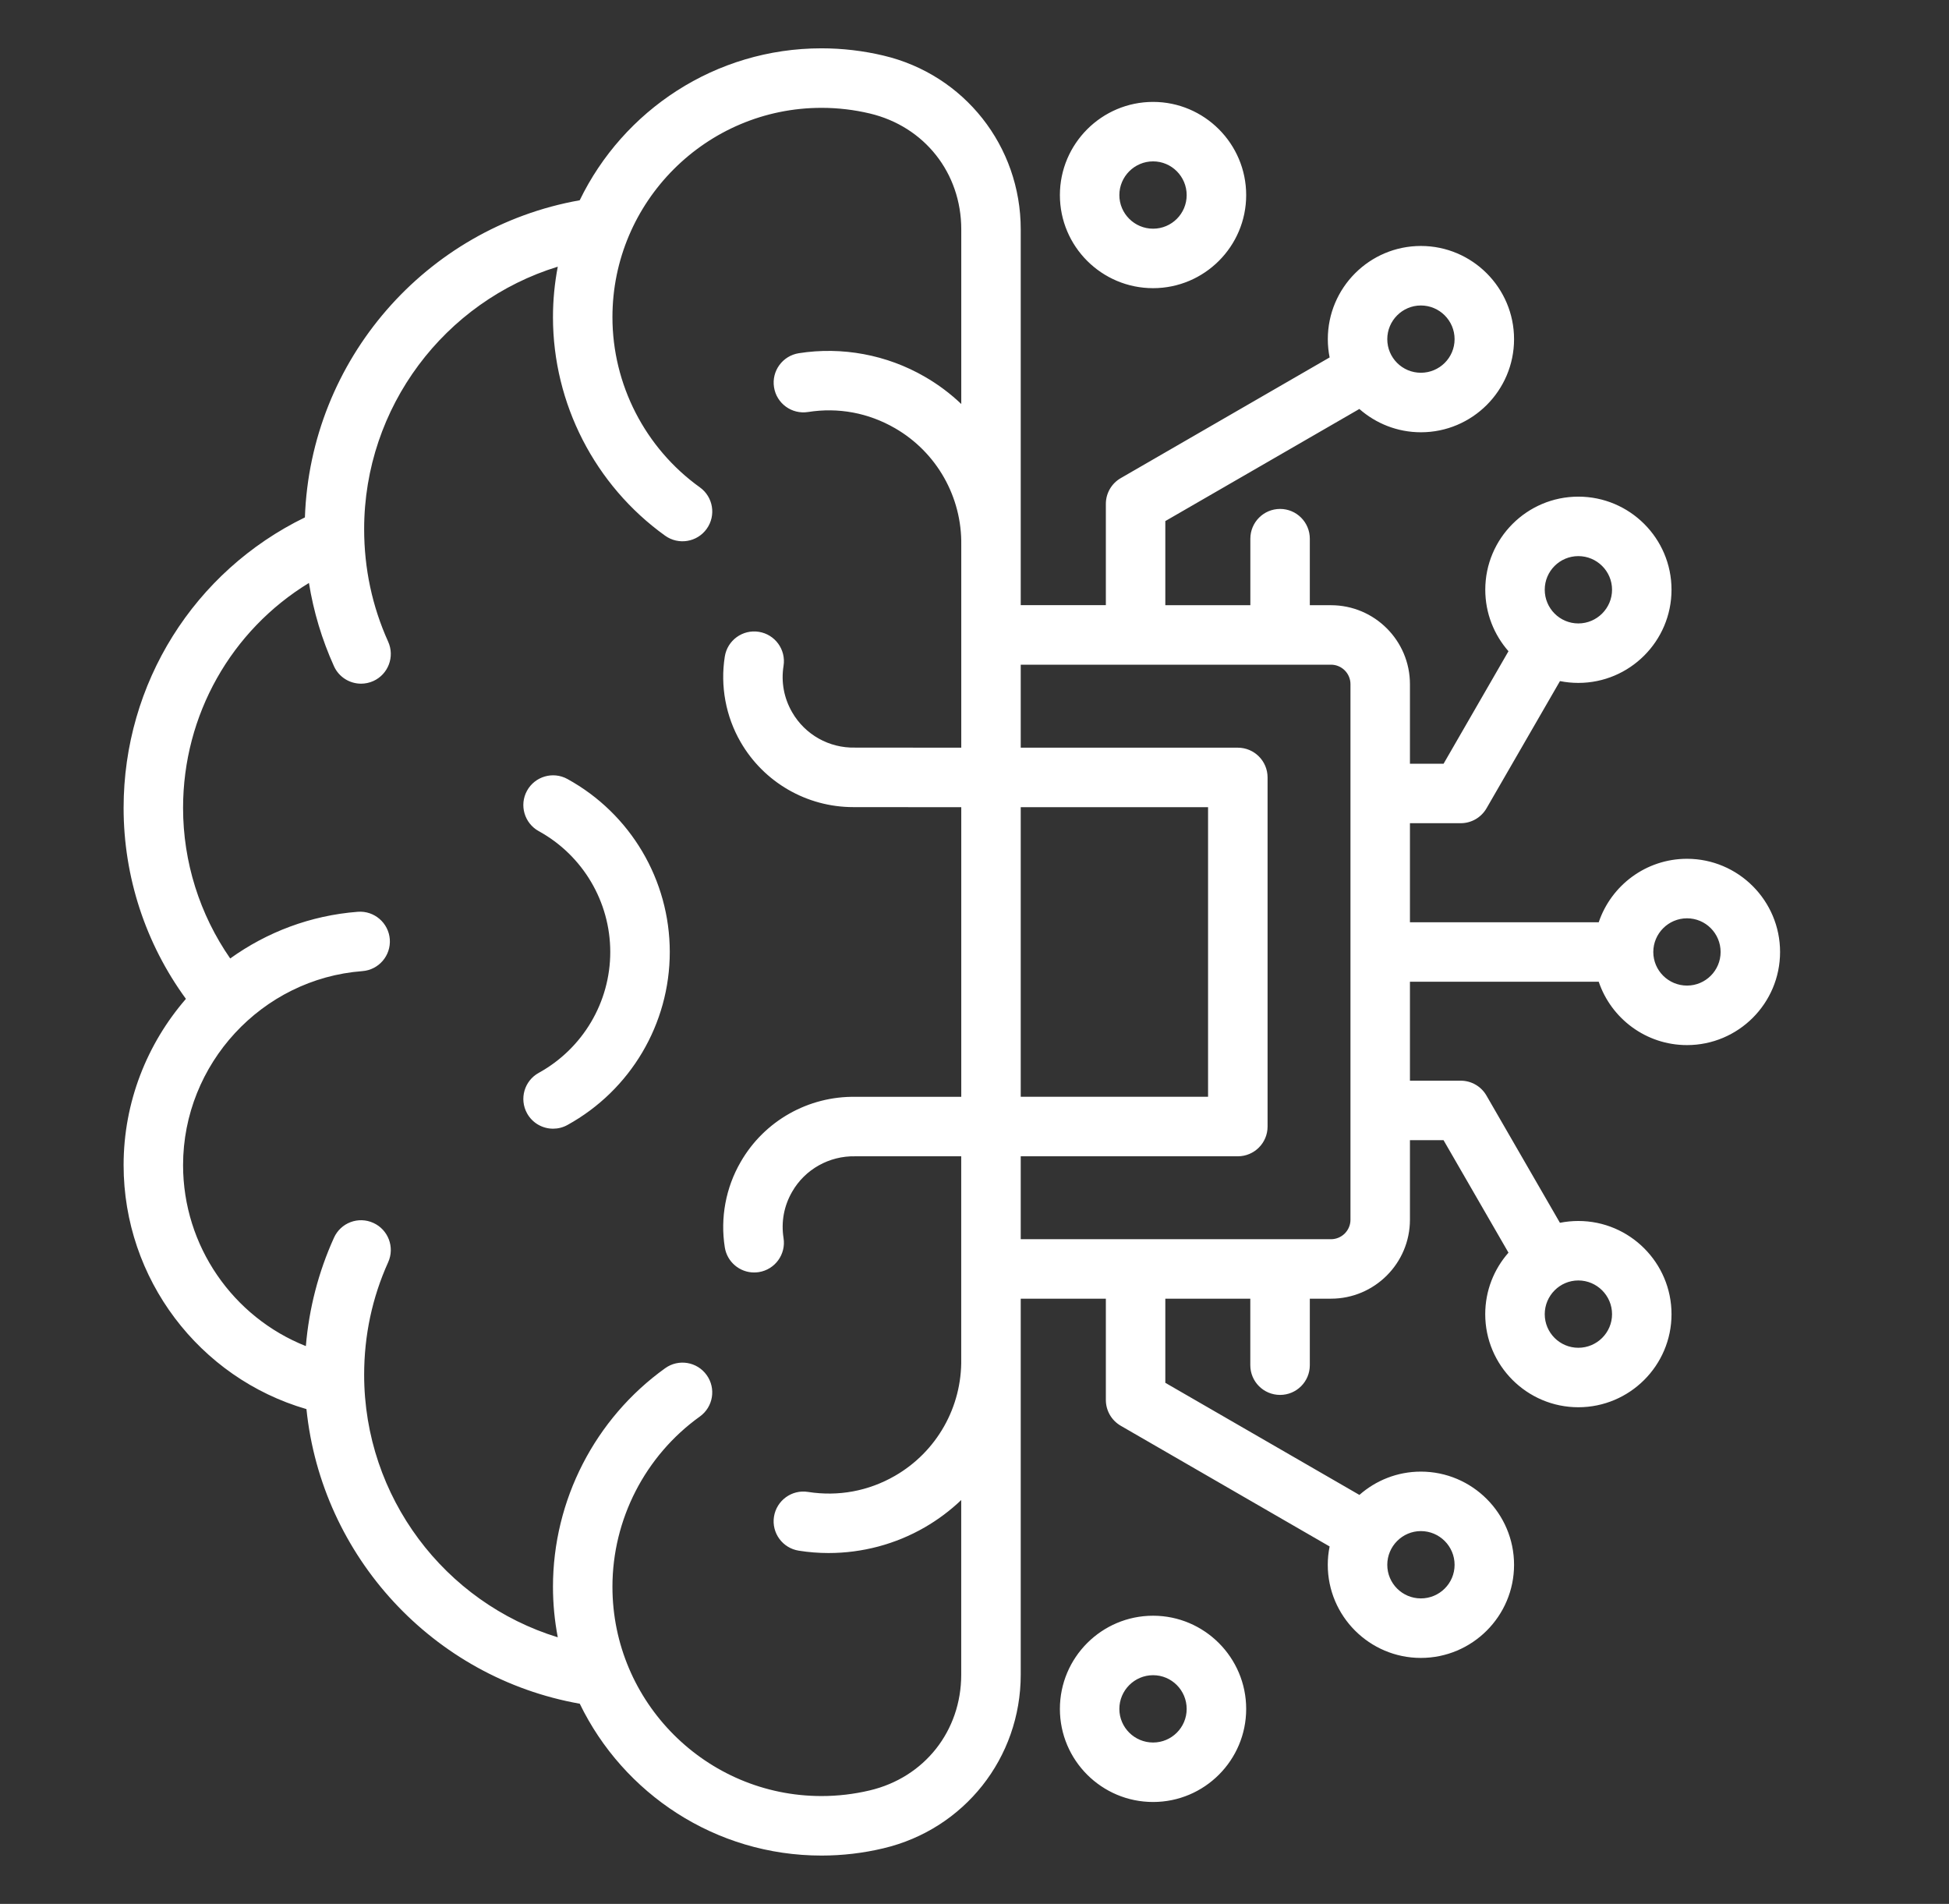 <svg width="43" height="42" viewBox="0 0 43 42" fill="none" xmlns="http://www.w3.org/2000/svg">
<rect x="0" y="0" width="43" height="42" fill="#333333" stroke="none"/>
<path d="M37.22 18.945C36.316 18.945 35.546 19.532 35.272 20.345H31.107V18.16H32.227C32.462 18.16 32.678 18.035 32.796 17.832L34.417 15.025C34.548 15.051 34.684 15.065 34.822 15.065C35.956 15.065 36.878 14.143 36.878 13.009C36.878 11.876 35.956 10.956 34.822 10.956C33.689 10.956 32.769 11.877 32.769 13.009C32.769 13.529 32.963 14.004 33.281 14.366L31.849 16.848H31.107V15.093C31.107 14.132 30.326 13.351 29.365 13.351H28.898V11.884C28.898 11.521 28.604 11.227 28.242 11.227C27.88 11.227 27.586 11.521 27.586 11.884V13.351H25.71V11.495L29.991 9.022C30.354 9.341 30.829 9.536 31.349 9.536C32.482 9.536 33.404 8.615 33.404 7.482C33.404 6.35 32.482 5.426 31.349 5.426C30.215 5.426 29.295 6.348 29.295 7.482C29.295 7.62 29.309 7.755 29.335 7.885L24.726 10.548C24.523 10.665 24.398 10.882 24.398 11.116V13.35H22.52V12.039C22.521 11.994 22.521 11.95 22.52 11.906V5.059C22.52 3.223 21.274 1.647 19.491 1.226C19.045 1.12 18.586 1.066 18.125 1.066C15.78 1.066 13.75 2.436 12.79 4.418C9.389 5.021 6.848 7.944 6.727 11.414C4.283 12.604 2.727 15.073 2.727 17.823C2.727 19.344 3.212 20.818 4.102 22.035C3.245 23.024 2.727 24.311 2.727 25.703C2.727 28.211 4.396 30.398 6.761 31.085C7.095 34.334 9.554 37.011 12.791 37.584C13.751 39.565 15.781 40.934 18.125 40.934C18.586 40.934 19.045 40.88 19.489 40.774C21.274 40.353 22.52 38.778 22.52 36.943V30.096C22.521 30.052 22.52 30.008 22.52 29.963V28.649H24.398V30.883C24.398 31.118 24.523 31.334 24.726 31.452L29.335 34.115C29.308 34.246 29.294 34.381 29.294 34.52C29.294 35.653 30.216 36.574 31.348 36.574C32.481 36.574 33.404 35.653 33.404 34.52C33.404 33.388 32.482 32.464 31.348 32.464C30.829 32.464 30.354 32.659 29.992 32.978L25.71 30.505V28.649H27.585V30.116C27.585 30.479 27.879 30.772 28.242 30.772C28.604 30.772 28.898 30.479 28.898 30.116V28.649H29.365C30.325 28.649 31.107 27.868 31.107 26.907V25.152H31.848L33.281 27.634C32.962 27.996 32.768 28.471 32.768 28.991C32.768 30.123 33.69 31.044 34.822 31.044C35.955 31.044 36.878 30.123 36.878 28.991C36.878 27.858 35.956 26.935 34.822 26.935C34.683 26.935 34.548 26.949 34.416 26.975L32.795 24.168C32.678 23.965 32.462 23.84 32.227 23.84H31.107V21.657H35.272C35.546 22.469 36.316 23.055 37.219 23.055C38.352 23.055 39.273 22.134 39.273 21.001C39.273 19.869 38.352 18.945 37.219 18.945L37.22 18.945ZM34.822 12.268C35.232 12.268 35.566 12.601 35.566 13.009C35.566 13.418 35.232 13.753 34.822 13.753C34.412 13.753 34.081 13.419 34.081 13.009C34.081 12.599 34.414 12.268 34.822 12.268ZM31.348 6.739C31.758 6.739 32.092 7.072 32.092 7.482C32.092 7.892 31.758 8.223 31.348 8.223C30.938 8.223 30.607 7.891 30.607 7.482C30.607 7.073 30.94 6.739 31.348 6.739ZM31.348 33.776C31.758 33.776 32.092 34.11 32.092 34.52C32.092 34.93 31.758 35.261 31.348 35.261C30.938 35.261 30.607 34.929 30.607 34.52C30.607 34.111 30.94 33.776 31.348 33.776ZM35.566 28.991C35.566 29.399 35.232 29.732 34.822 29.732C34.412 29.732 34.081 29.399 34.081 28.991C34.081 28.582 34.414 28.247 34.822 28.247C35.231 28.247 35.566 28.581 35.566 28.991ZM22.52 17.807H26.653V24.195H22.52V17.807ZM19.187 39.497C18.841 39.579 18.484 39.621 18.125 39.621C15.581 39.621 13.512 37.55 13.512 35.004C13.512 33.519 14.233 32.115 15.44 31.249C15.735 31.038 15.802 30.628 15.591 30.334C15.38 30.039 14.97 29.971 14.675 30.183C13.125 31.295 12.2 33.097 12.2 35.004C12.2 35.385 12.237 35.758 12.306 36.119C9.811 35.354 8.034 33.023 8.034 30.328C8.034 29.459 8.212 28.624 8.564 27.845C8.713 27.515 8.566 27.126 8.236 26.977C7.905 26.827 7.517 26.974 7.368 27.305C7.025 28.063 6.818 28.865 6.748 29.695C5.141 29.058 4.039 27.487 4.039 25.703C4.039 23.471 5.777 21.591 7.995 21.423C8.356 21.396 8.627 21.081 8.6 20.719C8.572 20.358 8.256 20.087 7.896 20.114C6.849 20.194 5.885 20.565 5.079 21.144C4.406 20.174 4.039 19.017 4.039 17.823C4.039 15.767 5.105 13.904 6.816 12.86C6.918 13.493 7.102 14.107 7.368 14.696C7.477 14.938 7.716 15.082 7.966 15.082C8.057 15.082 8.149 15.063 8.236 15.024C8.566 14.875 8.713 14.486 8.564 14.156C8.212 13.377 8.034 12.541 8.034 11.673C8.034 8.979 9.811 6.649 12.306 5.883C12.237 6.244 12.2 6.616 12.2 6.997C12.2 8.903 13.125 10.706 14.675 11.818C14.97 12.029 15.38 11.961 15.591 11.667C15.803 11.372 15.735 10.962 15.441 10.751C14.233 9.885 13.512 8.481 13.512 6.997C13.512 4.45 15.582 2.379 18.125 2.379C18.484 2.379 18.841 2.421 19.188 2.503C20.396 2.789 21.208 3.816 21.208 5.06V8.912C20.967 8.683 20.698 8.48 20.402 8.31C19.565 7.825 18.578 7.642 17.623 7.792C17.265 7.849 17.02 8.185 17.077 8.543C17.133 8.901 17.469 9.145 17.827 9.089C18.496 8.983 19.159 9.107 19.746 9.446C20.667 9.977 21.226 10.966 21.208 12.028V16.494C21.208 16.494 18.868 16.492 18.863 16.492C18.294 16.505 17.762 16.208 17.477 15.713C17.296 15.4 17.23 15.046 17.287 14.689C17.344 14.331 17.1 13.995 16.742 13.938C16.384 13.881 16.048 14.125 15.991 14.483C15.888 15.132 16.012 15.803 16.34 16.37C16.854 17.26 17.801 17.805 18.825 17.805C18.843 17.805 21.208 17.807 21.208 17.807V24.196H18.878V24.196C17.832 24.178 16.86 24.729 16.341 25.633C16.012 26.2 15.888 26.869 15.991 27.517C16.042 27.84 16.321 28.071 16.638 28.071C16.672 28.071 16.707 28.068 16.742 28.063C17.1 28.006 17.344 27.669 17.287 27.312C17.231 26.955 17.296 26.602 17.478 26.288C17.761 25.795 18.295 25.497 18.865 25.508C18.869 25.508 21.207 25.508 21.207 25.508V29.974C21.226 31.037 20.667 32.026 19.745 32.557C19.16 32.894 18.497 33.017 17.827 32.912C17.469 32.855 17.133 33.1 17.076 33.458C17.02 33.816 17.265 34.152 17.623 34.208C17.841 34.243 18.061 34.26 18.28 34.26C19.022 34.26 19.757 34.066 20.401 33.694C20.697 33.523 20.967 33.32 21.207 33.091V36.943C21.207 38.185 20.396 39.212 19.187 39.497ZM29.795 26.907C29.795 27.144 29.602 27.337 29.365 27.337H22.52V25.508H27.309C27.672 25.508 27.966 25.214 27.966 24.852V17.151C27.966 16.788 27.672 16.494 27.309 16.494H22.52V14.663H29.365C29.602 14.663 29.795 14.856 29.795 15.093V26.907V26.907ZM37.22 21.742C36.81 21.742 36.476 21.41 36.476 21.001C36.476 20.593 36.81 20.258 37.22 20.258C37.63 20.258 37.961 20.591 37.961 21.001C37.961 21.411 37.628 21.742 37.22 21.742ZM25.44 6.357C26.572 6.357 27.494 5.436 27.494 4.304C27.494 3.171 26.572 2.248 25.44 2.248C24.308 2.248 23.384 3.17 23.384 4.304C23.384 5.437 24.306 6.357 25.44 6.357ZM25.44 3.56C25.849 3.56 26.181 3.894 26.181 4.304C26.181 4.714 25.849 5.045 25.44 5.045C25.031 5.045 24.696 4.713 24.696 4.304C24.696 3.895 25.03 3.56 25.44 3.56ZM25.44 35.643C24.306 35.643 23.384 36.565 23.384 37.699C23.384 38.832 24.306 39.752 25.44 39.752C26.574 39.752 27.494 38.831 27.494 37.699C27.494 36.566 26.572 35.643 25.44 35.643ZM25.44 38.44C25.03 38.44 24.696 38.108 24.696 37.699C24.696 37.29 25.03 36.955 25.44 36.955C25.85 36.955 26.181 37.289 26.181 37.699C26.181 38.109 25.849 38.44 25.44 38.44ZM14.777 21.001C14.777 22.587 13.912 24.049 12.52 24.817C12.419 24.873 12.31 24.899 12.203 24.899C11.972 24.899 11.748 24.777 11.628 24.56C11.453 24.242 11.568 23.843 11.885 23.668C12.859 23.131 13.464 22.109 13.464 21.001C13.464 19.894 12.86 18.87 11.886 18.335C11.569 18.16 11.453 17.761 11.627 17.444C11.802 17.126 12.201 17.01 12.519 17.185C13.912 17.951 14.777 19.413 14.777 21.001V21.001Z" fill="white"/>
</svg>
